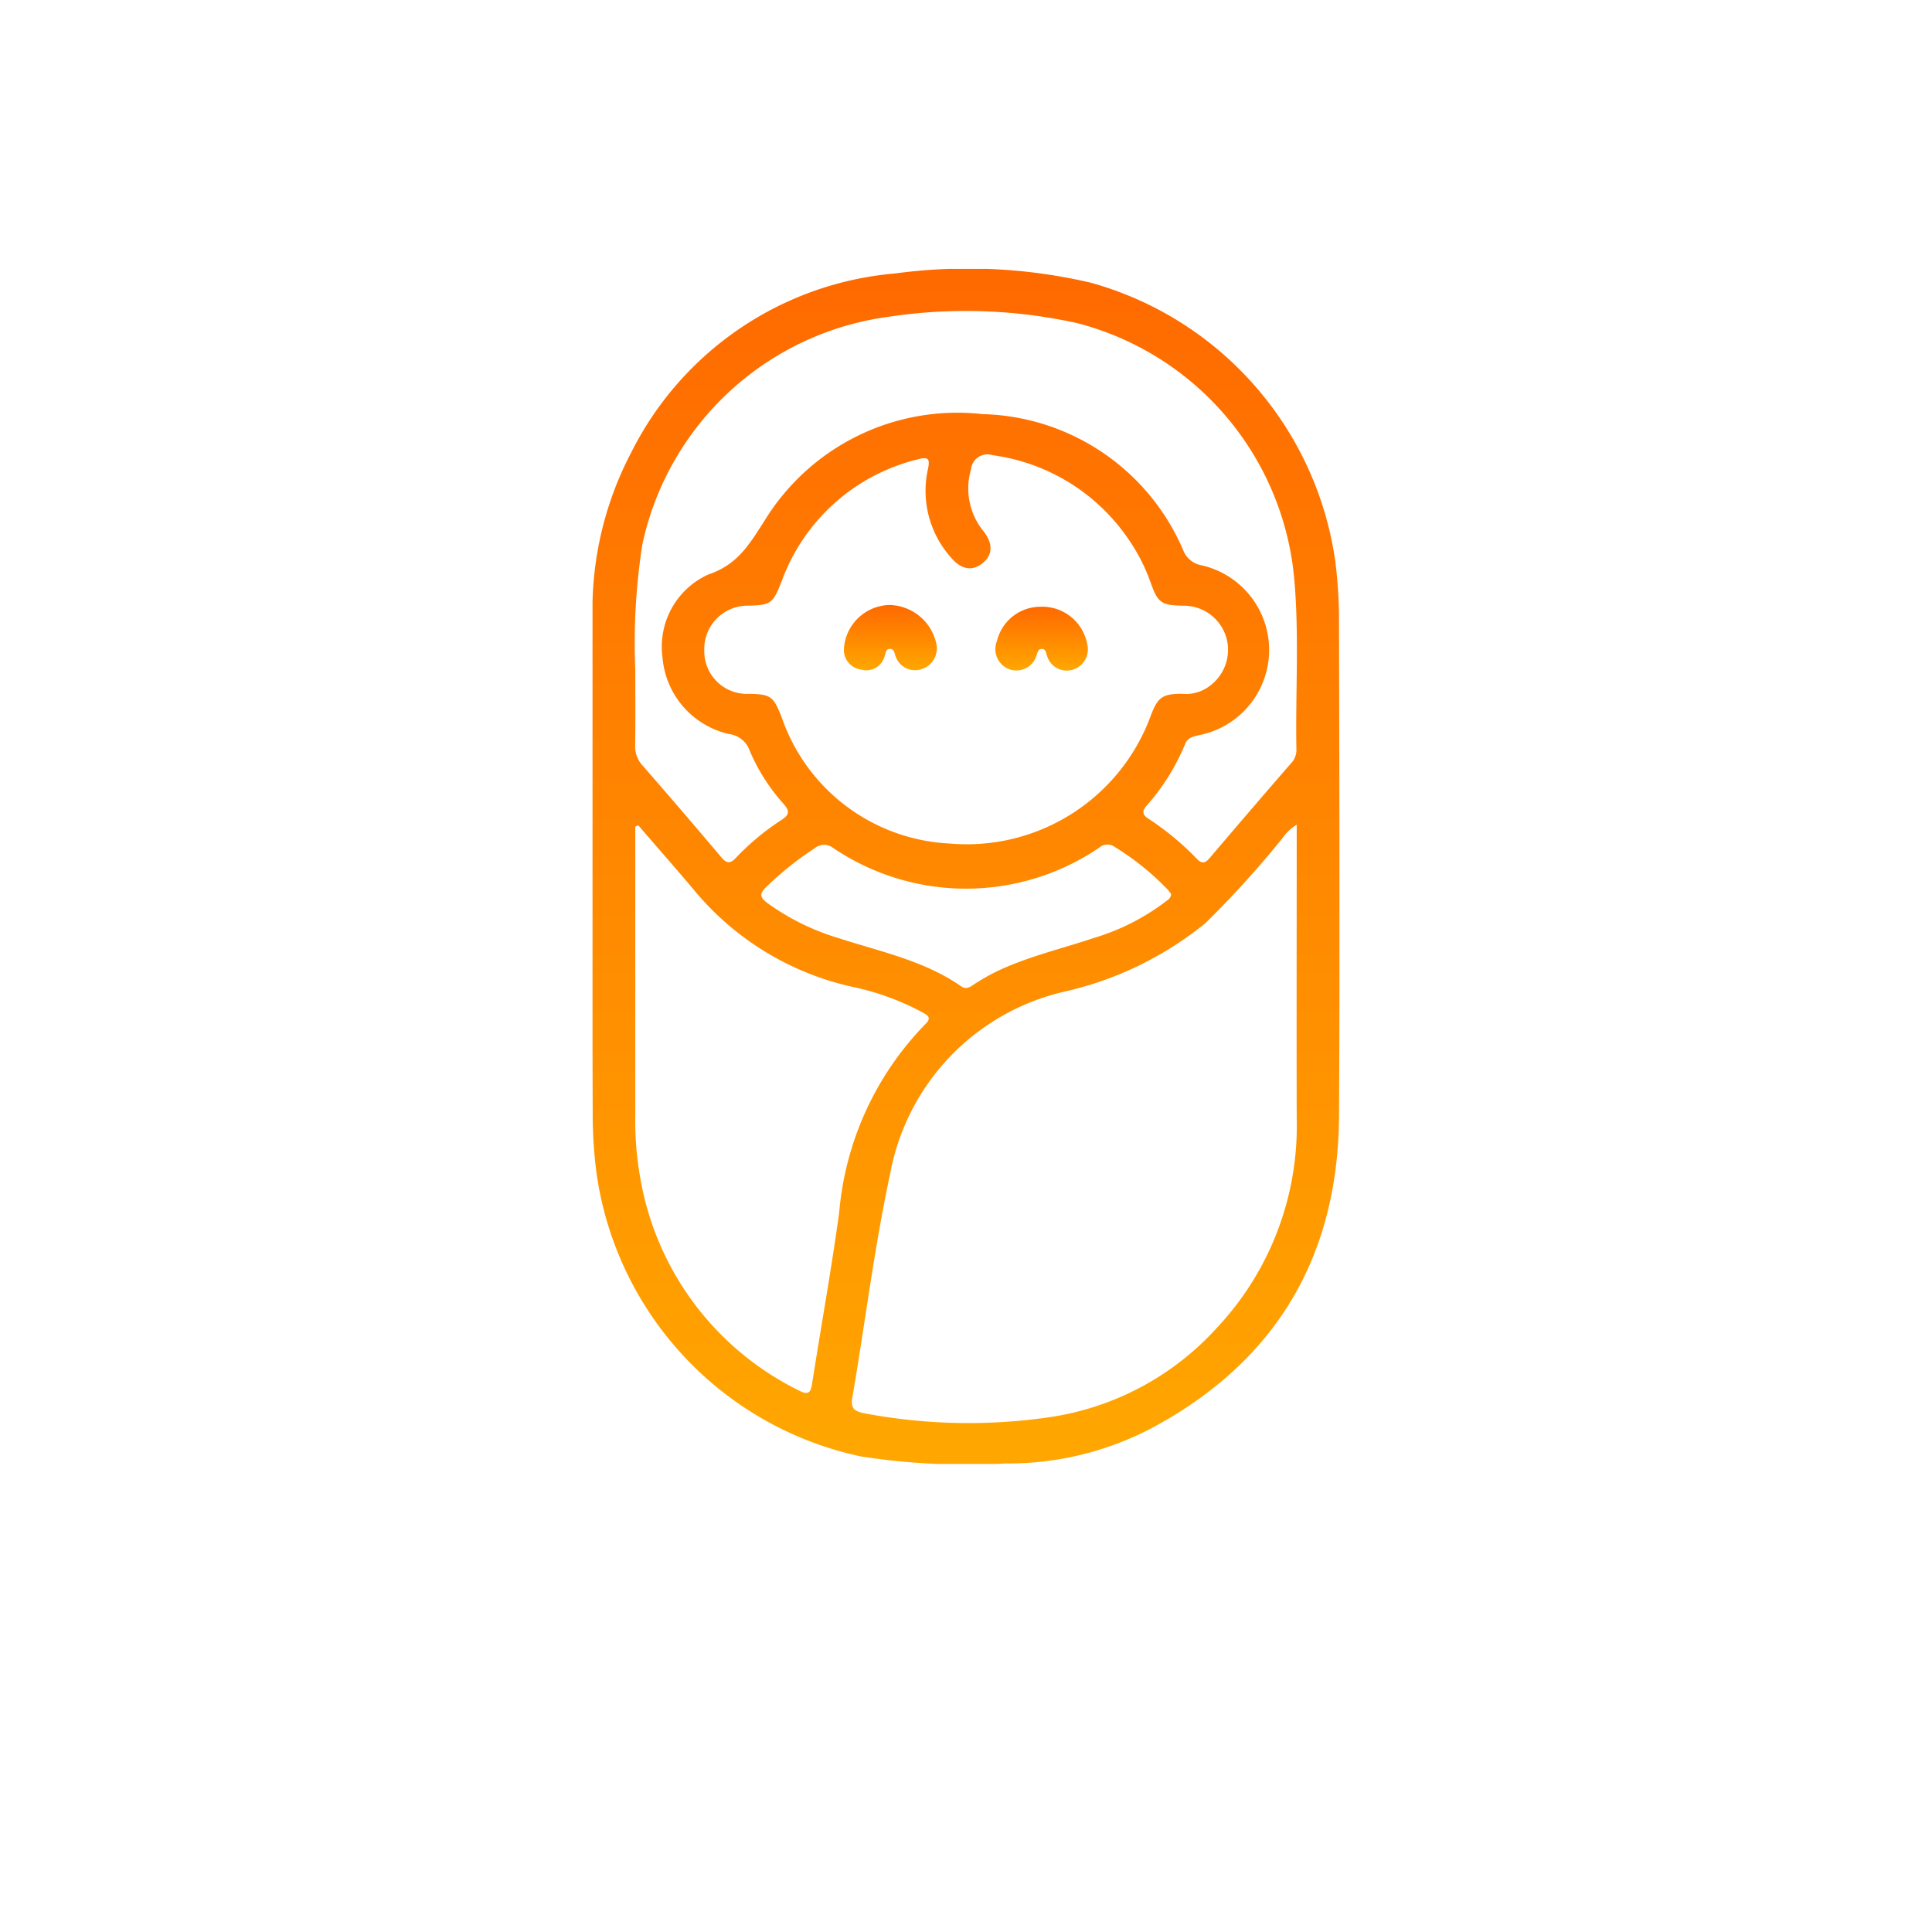 <?xml version="1.0" encoding="UTF-8"?>
<svg xmlns="http://www.w3.org/2000/svg" xmlns:xlink="http://www.w3.org/1999/xlink" width="97" height="97" viewBox="0 0 97 97">
  <defs>
    <linearGradient id="linear-gradient" x1="0.5" x2="0.5" y2="1" gradientUnits="objectBoundingBox">
      <stop offset="0" stop-color="#ff6900"></stop>
      <stop offset="1" stop-color="#ffa700"></stop>
    </linearGradient>
    <filter id="Rectangle_24" x="0" y="0" width="97" height="97">
      <feOffset dy="5"></feOffset>
      <feGaussianBlur stdDeviation="3.5" result="blur"></feGaussianBlur>
      <feFlood flood-opacity="0.102"></feFlood>
      <feComposite operator="in" in2="blur"></feComposite>
      <feComposite in="SourceGraphic"></feComposite>
    </filter>
    <clipPath id="clip-path">
      <rect id="Rectangle_86" data-name="Rectangle 86" width="37.501" height="60" fill="url(#linear-gradient)"></rect>
    </clipPath>
  </defs>
  <g id="service-icon-07" transform="translate(-1182.5 -3434.5)">
    <g transform="matrix(1, 0, 0, 1, 1182.5, 3434.5)" filter="url(#Rectangle_24)">
      <rect id="Rectangle_24-2" data-name="Rectangle 24" width="76" height="76" rx="16" transform="translate(10.5 5.5)" fill="#fff"></rect>
    </g>
    <g id="Group_65" data-name="Group 65" transform="translate(1212.249 3448)">
      <g id="Group_64" data-name="Group 64" clip-path="url(#clip-path)">
        <path id="Path_73" data-name="Path 73" d="M0,30.03c0-4.178-.008-8.357,0-12.535a17.006,17.006,0,0,1,1.955-8.3A16.371,16.371,0,0,1,15.208.228a27.125,27.125,0,0,1,9.8.464,16.979,16.979,0,0,1,12.285,14,23.566,23.566,0,0,1,.186,2.967c.015,8.295.048,16.59,0,24.884-.044,7.023-3.148,12.294-9.361,15.634a15.493,15.493,0,0,1-7.4,1.8,34.541,34.541,0,0,1-7.233-.352A16.952,16.952,0,0,1,.194,45.346a22.787,22.787,0,0,1-.185-2.905C-.007,38.3,0,34.167,0,30.03M35.34,27.915a2.362,2.362,0,0,0-.7.667,49.844,49.844,0,0,1-3.874,4.271A17.223,17.223,0,0,1,23.633,36.3a11.522,11.522,0,0,0-8.686,9.114c-.8,3.711-1.259,7.5-1.9,11.243-.095.556.093.7.6.8a28.123,28.123,0,0,0,9.2.21,14.1,14.1,0,0,0,8.5-4.5,14.79,14.79,0,0,0,4.008-10.512c-.011-4.655,0-9.309,0-13.964v-.767M2.147,20.205c0,1.241.012,2.482-.007,3.723a1.4,1.4,0,0,0,.373,1.007q2,2.292,3.96,4.614c.281.334.462.3.734.012a12.586,12.586,0,0,1,2.289-1.9c.362-.236.423-.424.123-.77a9.582,9.582,0,0,1-1.73-2.707,1.255,1.255,0,0,0-1.027-.828A4.3,4.3,0,0,1,3.514,19.51a3.977,3.977,0,0,1,2.3-4.166c1.486-.5,2.066-1.528,2.817-2.692A11.35,11.35,0,0,1,19.58,7.292a11.254,11.254,0,0,1,10.076,6.833,1.211,1.211,0,0,0,.937.76,4.36,4.36,0,0,1-.157,8.529c-.28.069-.553.114-.685.446a10.941,10.941,0,0,1-1.931,3.09c-.223.259-.233.444.077.647a13.8,13.8,0,0,1,2.434,2.012c.243.255.413.254.647-.022q2.029-2.387,4.082-4.754a.952.952,0,0,0,.281-.664c-.055-2.831.141-5.668-.1-8.495a14.621,14.621,0,0,0-10.9-12.949A25.91,25.91,0,0,0,14.9,2.4,14.62,14.62,0,0,0,2.5,13.842a32.176,32.176,0,0,0-.35,6.364m27.46,1.129a1.965,1.965,0,0,0,1.358-.382,2.249,2.249,0,0,0,.842-2.479,2.224,2.224,0,0,0-2.154-1.563c-1.092-.02-1.272-.141-1.629-1.146a9.209,9.209,0,0,0-1.124-2.2,9.834,9.834,0,0,0-6.815-4.211.826.826,0,0,0-1.082.7,3.4,3.4,0,0,0,.609,3.1c.512.643.479,1.215-.042,1.63-.5.4-1.055.323-1.569-.285a5.028,5.028,0,0,1-1.163-4.45c.1-.468.055-.642-.494-.491A9.727,9.727,0,0,0,9.5,15.671c-.441,1.122-.528,1.213-1.689,1.238a2.177,2.177,0,0,0-2.2,2.261,2.139,2.139,0,0,0,2.223,2.166c1.123.011,1.252.131,1.665,1.183a9.4,9.4,0,0,0,8.431,6.332,9.836,9.836,0,0,0,10.116-6.468c.343-.885.584-1.052,1.568-1.05M2.3,27.94,2.147,28v.67q0,6.917,0,13.834a16.251,16.251,0,0,0,.252,3.146,14.63,14.63,0,0,0,7.983,10.672c.421.22.567.132.64-.335.446-2.877.972-5.744,1.363-8.628a15.424,15.424,0,0,1,4.331-9.446c.321-.311.126-.429-.144-.581a13,13,0,0,0-3.541-1.289,14.34,14.34,0,0,1-7.984-4.916C4.14,30.054,3.214,29,2.3,27.94m26.752,3.45a2.187,2.187,0,0,0-.166-.219A13.56,13.56,0,0,0,26.185,29a.615.615,0,0,0-.735.051,11.9,11.9,0,0,1-13.385.011.728.728,0,0,0-.9.019A15.972,15.972,0,0,0,8.7,31.055c-.324.319-.292.5.059.769A11.893,11.893,0,0,0,12.356,33.6c2.1.684,4.29,1.126,6.148,2.416.243.169.416.064.614-.071a10.308,10.308,0,0,1,1.922-1c1.344-.546,2.752-.891,4.123-1.35a11.3,11.3,0,0,0,3.58-1.806c.124-.1.29-.171.307-.4" transform="translate(0 0)" fill="url(#linear-gradient)"></path>
        <path id="Path_74" data-name="Path 74" d="M88.742,115.577a2.46,2.46,0,0,1,2.322,1.951,1.088,1.088,0,0,1-.739,1.268,1.025,1.025,0,0,1-1.3-.626c-.074-.154-.059-.412-.318-.388-.207.019-.188.238-.246.386a.948.948,0,0,1-1.178.65.991.991,0,0,1-.859-1.048,2.343,2.343,0,0,1,2.323-2.194" transform="translate(-73.801 -98.701)" fill="url(#linear-gradient)"></path>
        <path id="Path_75" data-name="Path 75" d="M140.966,116.16a2.3,2.3,0,0,1,2.268,1.9,1.066,1.066,0,0,1-.732,1.263,1.031,1.031,0,0,1-1.284-.678c-.061-.148-.051-.361-.266-.364s-.215.216-.281.357a1.052,1.052,0,0,1-1.4.645,1.078,1.078,0,0,1-.577-1.391,2.25,2.25,0,0,1,2.273-1.728" transform="translate(-118.392 -99.199)" fill="url(#linear-gradient)"></path>
      </g>
    </g>
  </g>
</svg>
